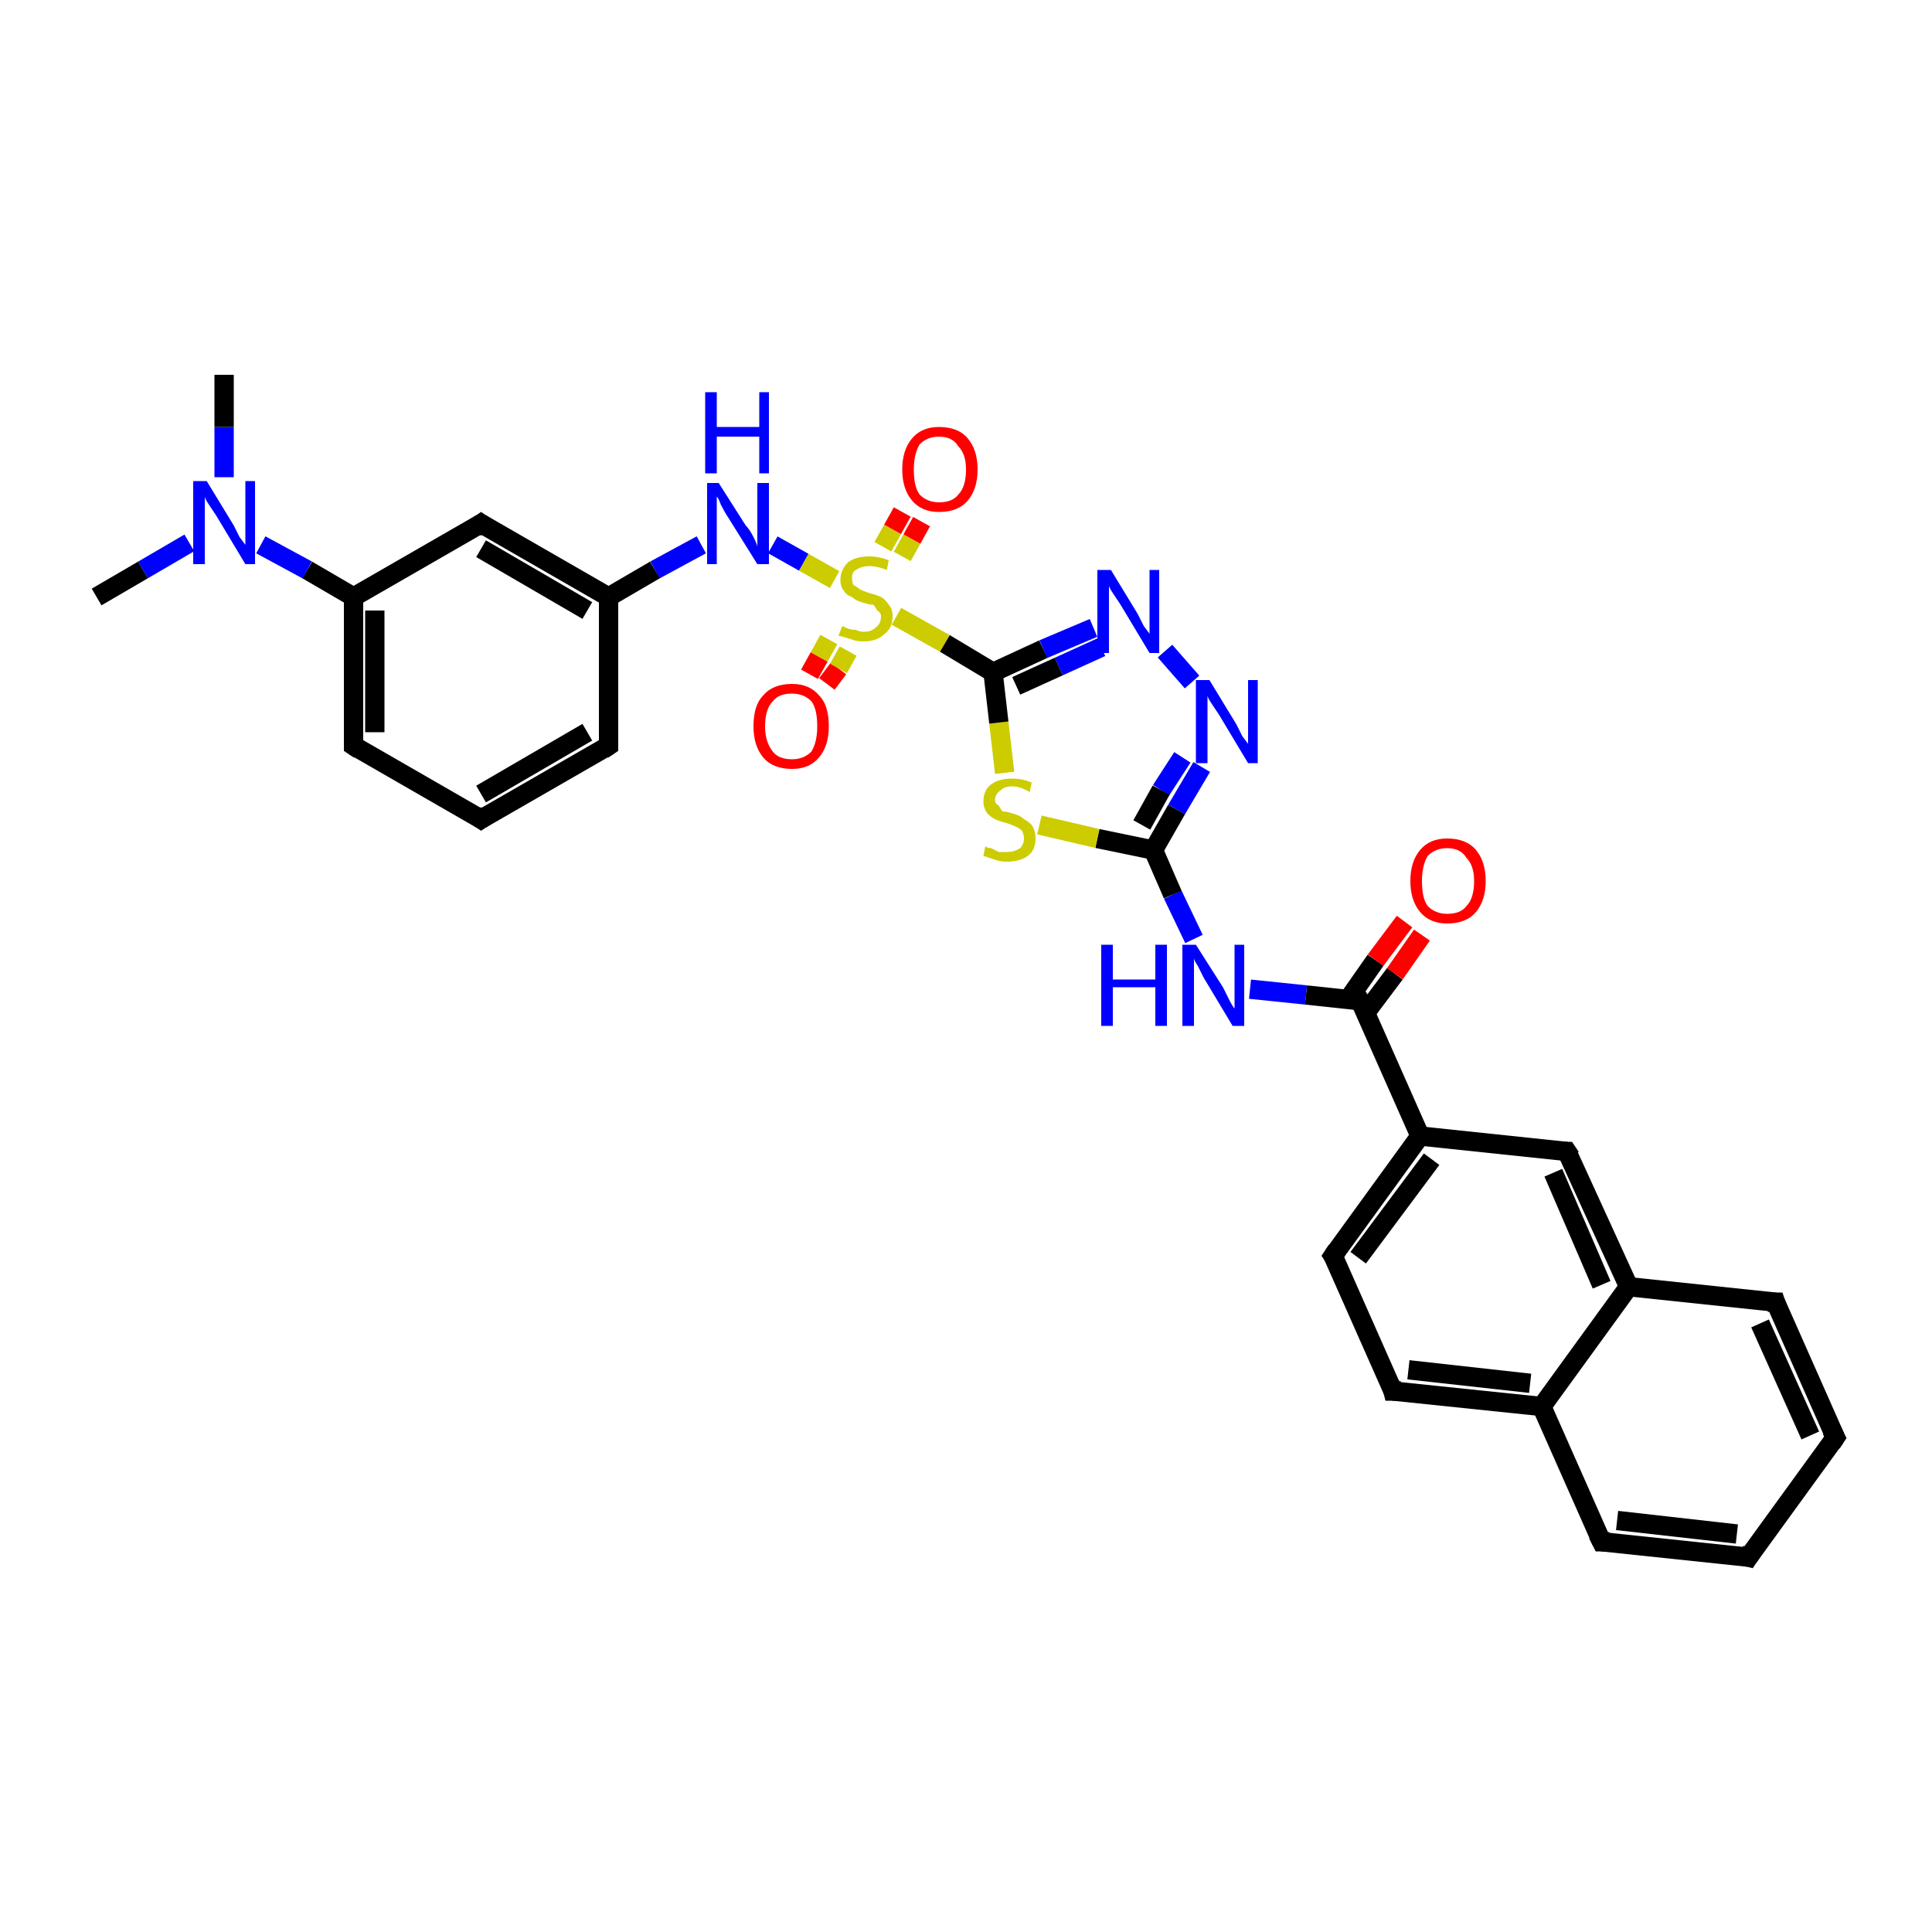 <?xml version='1.0' encoding='iso-8859-1'?>
<svg version='1.1' baseProfile='full'
              xmlns='http://www.w3.org/2000/svg'
                      xmlns:rdkit='http://www.rdkit.org/xml'
                      xmlns:xlink='http://www.w3.org/1999/xlink'
                  xml:space='preserve'
width='100px' height='100px' viewBox='0 0 100 100'>
<!-- END OF HEADER -->
<rect style='opacity:1.0;fill:#FFFFFF;stroke:none' width='100.0' height='100.0' x='0.0' y='0.0'> </rect>
<path class='bond-0 atom-8 atom-2' d='M 82.9,79.8 L 90.5,80.6' style='fill:none;fill-rule:evenodd;stroke:#000000;stroke-width:1.0px;stroke-linecap:butt;stroke-linejoin:miter;stroke-opacity:1' />
<path class='bond-0 atom-8 atom-2' d='M 83.7,78.7 L 89.9,79.4' style='fill:none;fill-rule:evenodd;stroke:#000000;stroke-width:1.0px;stroke-linecap:butt;stroke-linejoin:miter;stroke-opacity:1' />
<path class='bond-1 atom-8 atom-19' d='M 82.9,79.8 L 79.8,72.8' style='fill:none;fill-rule:evenodd;stroke:#000000;stroke-width:1.0px;stroke-linecap:butt;stroke-linejoin:miter;stroke-opacity:1' />
<path class='bond-2 atom-2 atom-3' d='M 90.5,80.6 L 95.0,74.4' style='fill:none;fill-rule:evenodd;stroke:#000000;stroke-width:1.0px;stroke-linecap:butt;stroke-linejoin:miter;stroke-opacity:1' />
<path class='bond-3 atom-10 atom-19' d='M 72.1,72.0 L 79.8,72.8' style='fill:none;fill-rule:evenodd;stroke:#000000;stroke-width:1.0px;stroke-linecap:butt;stroke-linejoin:miter;stroke-opacity:1' />
<path class='bond-3 atom-10 atom-19' d='M 72.9,70.9 L 79.2,71.6' style='fill:none;fill-rule:evenodd;stroke:#000000;stroke-width:1.0px;stroke-linecap:butt;stroke-linejoin:miter;stroke-opacity:1' />
<path class='bond-4 atom-10 atom-7' d='M 72.1,72.0 L 69.0,65.0' style='fill:none;fill-rule:evenodd;stroke:#000000;stroke-width:1.0px;stroke-linecap:butt;stroke-linejoin:miter;stroke-opacity:1' />
<path class='bond-5 atom-19 atom-20' d='M 79.8,72.8 L 84.3,66.6' style='fill:none;fill-rule:evenodd;stroke:#000000;stroke-width:1.0px;stroke-linecap:butt;stroke-linejoin:miter;stroke-opacity:1' />
<path class='bond-6 atom-7 atom-15' d='M 69.0,65.0 L 73.5,58.8' style='fill:none;fill-rule:evenodd;stroke:#000000;stroke-width:1.0px;stroke-linecap:butt;stroke-linejoin:miter;stroke-opacity:1' />
<path class='bond-6 atom-7 atom-15' d='M 70.3,65.1 L 74.1,60.0' style='fill:none;fill-rule:evenodd;stroke:#000000;stroke-width:1.0px;stroke-linecap:butt;stroke-linejoin:miter;stroke-opacity:1' />
<path class='bond-7 atom-3 atom-9' d='M 95.0,74.4 L 91.9,67.4' style='fill:none;fill-rule:evenodd;stroke:#000000;stroke-width:1.0px;stroke-linecap:butt;stroke-linejoin:miter;stroke-opacity:1' />
<path class='bond-7 atom-3 atom-9' d='M 93.7,74.3 L 91.1,68.5' style='fill:none;fill-rule:evenodd;stroke:#000000;stroke-width:1.0px;stroke-linecap:butt;stroke-linejoin:miter;stroke-opacity:1' />
<path class='bond-8 atom-20 atom-9' d='M 84.3,66.6 L 91.9,67.4' style='fill:none;fill-rule:evenodd;stroke:#000000;stroke-width:1.0px;stroke-linecap:butt;stroke-linejoin:miter;stroke-opacity:1' />
<path class='bond-9 atom-20 atom-12' d='M 84.3,66.6 L 81.1,59.6' style='fill:none;fill-rule:evenodd;stroke:#000000;stroke-width:1.0px;stroke-linecap:butt;stroke-linejoin:miter;stroke-opacity:1' />
<path class='bond-9 atom-20 atom-12' d='M 82.9,66.5 L 80.4,60.7' style='fill:none;fill-rule:evenodd;stroke:#000000;stroke-width:1.0px;stroke-linecap:butt;stroke-linejoin:miter;stroke-opacity:1' />
<path class='bond-10 atom-15 atom-12' d='M 73.5,58.8 L 81.1,59.6' style='fill:none;fill-rule:evenodd;stroke:#000000;stroke-width:1.0px;stroke-linecap:butt;stroke-linejoin:miter;stroke-opacity:1' />
<path class='bond-11 atom-15 atom-13' d='M 73.5,58.8 L 70.4,51.8' style='fill:none;fill-rule:evenodd;stroke:#000000;stroke-width:1.0px;stroke-linecap:butt;stroke-linejoin:miter;stroke-opacity:1' />
<path class='bond-12 atom-23 atom-13' d='M 64.7,51.2 L 67.6,51.5' style='fill:none;fill-rule:evenodd;stroke:#0000FF;stroke-width:1.0px;stroke-linecap:butt;stroke-linejoin:miter;stroke-opacity:1' />
<path class='bond-12 atom-23 atom-13' d='M 67.6,51.5 L 70.4,51.8' style='fill:none;fill-rule:evenodd;stroke:#000000;stroke-width:1.0px;stroke-linecap:butt;stroke-linejoin:miter;stroke-opacity:1' />
<path class='bond-13 atom-23 atom-17' d='M 61.8,48.6 L 60.7,46.3' style='fill:none;fill-rule:evenodd;stroke:#0000FF;stroke-width:1.0px;stroke-linecap:butt;stroke-linejoin:miter;stroke-opacity:1' />
<path class='bond-13 atom-23 atom-17' d='M 60.7,46.3 L 59.7,44.0' style='fill:none;fill-rule:evenodd;stroke:#000000;stroke-width:1.0px;stroke-linecap:butt;stroke-linejoin:miter;stroke-opacity:1' />
<path class='bond-14 atom-13 atom-26' d='M 70.7,52.4 L 72.2,50.4' style='fill:none;fill-rule:evenodd;stroke:#000000;stroke-width:1.0px;stroke-linecap:butt;stroke-linejoin:miter;stroke-opacity:1' />
<path class='bond-14 atom-13 atom-26' d='M 72.2,50.4 L 73.6,48.4' style='fill:none;fill-rule:evenodd;stroke:#FF0000;stroke-width:1.0px;stroke-linecap:butt;stroke-linejoin:miter;stroke-opacity:1' />
<path class='bond-14 atom-13 atom-26' d='M 69.8,51.7 L 71.2,49.7' style='fill:none;fill-rule:evenodd;stroke:#000000;stroke-width:1.0px;stroke-linecap:butt;stroke-linejoin:miter;stroke-opacity:1' />
<path class='bond-14 atom-13 atom-26' d='M 71.2,49.7 L 72.7,47.7' style='fill:none;fill-rule:evenodd;stroke:#FF0000;stroke-width:1.0px;stroke-linecap:butt;stroke-linejoin:miter;stroke-opacity:1' />
<path class='bond-15 atom-21 atom-17' d='M 62.2,39.7 L 60.9,41.9' style='fill:none;fill-rule:evenodd;stroke:#0000FF;stroke-width:1.0px;stroke-linecap:butt;stroke-linejoin:miter;stroke-opacity:1' />
<path class='bond-15 atom-21 atom-17' d='M 60.9,41.9 L 59.7,44.0' style='fill:none;fill-rule:evenodd;stroke:#000000;stroke-width:1.0px;stroke-linecap:butt;stroke-linejoin:miter;stroke-opacity:1' />
<path class='bond-15 atom-21 atom-17' d='M 61.2,39.2 L 60.1,40.9' style='fill:none;fill-rule:evenodd;stroke:#0000FF;stroke-width:1.0px;stroke-linecap:butt;stroke-linejoin:miter;stroke-opacity:1' />
<path class='bond-15 atom-21 atom-17' d='M 60.1,40.9 L 59.1,42.7' style='fill:none;fill-rule:evenodd;stroke:#000000;stroke-width:1.0px;stroke-linecap:butt;stroke-linejoin:miter;stroke-opacity:1' />
<path class='bond-16 atom-21 atom-22' d='M 61.7,35.3 L 60.3,33.7' style='fill:none;fill-rule:evenodd;stroke:#0000FF;stroke-width:1.0px;stroke-linecap:butt;stroke-linejoin:miter;stroke-opacity:1' />
<path class='bond-17 atom-17 atom-29' d='M 59.7,44.0 L 56.8,43.4' style='fill:none;fill-rule:evenodd;stroke:#000000;stroke-width:1.0px;stroke-linecap:butt;stroke-linejoin:miter;stroke-opacity:1' />
<path class='bond-17 atom-17 atom-29' d='M 56.8,43.4 L 53.8,42.7' style='fill:none;fill-rule:evenodd;stroke:#CCCC00;stroke-width:1.0px;stroke-linecap:butt;stroke-linejoin:miter;stroke-opacity:1' />
<path class='bond-18 atom-22 atom-18' d='M 56.6,32.5 L 54.0,33.6' style='fill:none;fill-rule:evenodd;stroke:#0000FF;stroke-width:1.0px;stroke-linecap:butt;stroke-linejoin:miter;stroke-opacity:1' />
<path class='bond-18 atom-22 atom-18' d='M 54.0,33.6 L 51.4,34.8' style='fill:none;fill-rule:evenodd;stroke:#000000;stroke-width:1.0px;stroke-linecap:butt;stroke-linejoin:miter;stroke-opacity:1' />
<path class='bond-18 atom-22 atom-18' d='M 57.0,33.5 L 54.8,34.5' style='fill:none;fill-rule:evenodd;stroke:#0000FF;stroke-width:1.0px;stroke-linecap:butt;stroke-linejoin:miter;stroke-opacity:1' />
<path class='bond-18 atom-22 atom-18' d='M 54.8,34.5 L 52.6,35.5' style='fill:none;fill-rule:evenodd;stroke:#000000;stroke-width:1.0px;stroke-linecap:butt;stroke-linejoin:miter;stroke-opacity:1' />
<path class='bond-19 atom-29 atom-18' d='M 52.0,40.0 L 51.7,37.4' style='fill:none;fill-rule:evenodd;stroke:#CCCC00;stroke-width:1.0px;stroke-linecap:butt;stroke-linejoin:miter;stroke-opacity:1' />
<path class='bond-19 atom-29 atom-18' d='M 51.7,37.4 L 51.4,34.8' style='fill:none;fill-rule:evenodd;stroke:#000000;stroke-width:1.0px;stroke-linecap:butt;stroke-linejoin:miter;stroke-opacity:1' />
<path class='bond-20 atom-18 atom-30' d='M 51.4,34.8 L 48.9,33.3' style='fill:none;fill-rule:evenodd;stroke:#000000;stroke-width:1.0px;stroke-linecap:butt;stroke-linejoin:miter;stroke-opacity:1' />
<path class='bond-20 atom-18 atom-30' d='M 48.9,33.3 L 46.4,31.9' style='fill:none;fill-rule:evenodd;stroke:#CCCC00;stroke-width:1.0px;stroke-linecap:butt;stroke-linejoin:miter;stroke-opacity:1' />
<path class='bond-21 atom-28 atom-30' d='M 41.9,34.9 L 42.4,34.0' style='fill:none;fill-rule:evenodd;stroke:#FF0000;stroke-width:1.0px;stroke-linecap:butt;stroke-linejoin:miter;stroke-opacity:1' />
<path class='bond-21 atom-28 atom-30' d='M 42.4,34.0 L 42.9,33.1' style='fill:none;fill-rule:evenodd;stroke:#CCCC00;stroke-width:1.0px;stroke-linecap:butt;stroke-linejoin:miter;stroke-opacity:1' />
<path class='bond-21 atom-28 atom-30' d='M 42.8,35.4 L 43.4,34.6' style='fill:none;fill-rule:evenodd;stroke:#FF0000;stroke-width:1.0px;stroke-linecap:butt;stroke-linejoin:miter;stroke-opacity:1' />
<path class='bond-21 atom-28 atom-30' d='M 43.4,34.6 L 43.9,33.7' style='fill:none;fill-rule:evenodd;stroke:#CCCC00;stroke-width:1.0px;stroke-linecap:butt;stroke-linejoin:miter;stroke-opacity:1' />
<path class='bond-22 atom-5 atom-4' d='M 31.5,38.6 L 24.9,42.4' style='fill:none;fill-rule:evenodd;stroke:#000000;stroke-width:1.0px;stroke-linecap:butt;stroke-linejoin:miter;stroke-opacity:1' />
<path class='bond-22 atom-5 atom-4' d='M 30.4,37.9 L 24.9,41.1' style='fill:none;fill-rule:evenodd;stroke:#000000;stroke-width:1.0px;stroke-linecap:butt;stroke-linejoin:miter;stroke-opacity:1' />
<path class='bond-23 atom-5 atom-14' d='M 31.5,38.6 L 31.5,30.9' style='fill:none;fill-rule:evenodd;stroke:#000000;stroke-width:1.0px;stroke-linecap:butt;stroke-linejoin:miter;stroke-opacity:1' />
<path class='bond-24 atom-30 atom-24' d='M 43.2,30.0 L 41.6,29.1' style='fill:none;fill-rule:evenodd;stroke:#CCCC00;stroke-width:1.0px;stroke-linecap:butt;stroke-linejoin:miter;stroke-opacity:1' />
<path class='bond-24 atom-30 atom-24' d='M 41.6,29.1 L 40.0,28.2' style='fill:none;fill-rule:evenodd;stroke:#0000FF;stroke-width:1.0px;stroke-linecap:butt;stroke-linejoin:miter;stroke-opacity:1' />
<path class='bond-25 atom-30 atom-27' d='M 46.7,28.8 L 47.2,27.9' style='fill:none;fill-rule:evenodd;stroke:#CCCC00;stroke-width:1.0px;stroke-linecap:butt;stroke-linejoin:miter;stroke-opacity:1' />
<path class='bond-25 atom-30 atom-27' d='M 47.2,27.9 L 47.7,27.0' style='fill:none;fill-rule:evenodd;stroke:#FF0000;stroke-width:1.0px;stroke-linecap:butt;stroke-linejoin:miter;stroke-opacity:1' />
<path class='bond-25 atom-30 atom-27' d='M 45.7,28.3 L 46.2,27.4' style='fill:none;fill-rule:evenodd;stroke:#CCCC00;stroke-width:1.0px;stroke-linecap:butt;stroke-linejoin:miter;stroke-opacity:1' />
<path class='bond-25 atom-30 atom-27' d='M 46.2,27.4 L 46.7,26.5' style='fill:none;fill-rule:evenodd;stroke:#FF0000;stroke-width:1.0px;stroke-linecap:butt;stroke-linejoin:miter;stroke-opacity:1' />
<path class='bond-26 atom-4 atom-6' d='M 24.9,42.4 L 18.3,38.6' style='fill:none;fill-rule:evenodd;stroke:#000000;stroke-width:1.0px;stroke-linecap:butt;stroke-linejoin:miter;stroke-opacity:1' />
<path class='bond-27 atom-24 atom-14' d='M 36.3,28.2 L 33.9,29.5' style='fill:none;fill-rule:evenodd;stroke:#0000FF;stroke-width:1.0px;stroke-linecap:butt;stroke-linejoin:miter;stroke-opacity:1' />
<path class='bond-27 atom-24 atom-14' d='M 33.9,29.5 L 31.5,30.9' style='fill:none;fill-rule:evenodd;stroke:#000000;stroke-width:1.0px;stroke-linecap:butt;stroke-linejoin:miter;stroke-opacity:1' />
<path class='bond-28 atom-14 atom-11' d='M 31.5,30.9 L 24.9,27.1' style='fill:none;fill-rule:evenodd;stroke:#000000;stroke-width:1.0px;stroke-linecap:butt;stroke-linejoin:miter;stroke-opacity:1' />
<path class='bond-28 atom-14 atom-11' d='M 30.4,31.6 L 24.9,28.4' style='fill:none;fill-rule:evenodd;stroke:#000000;stroke-width:1.0px;stroke-linecap:butt;stroke-linejoin:miter;stroke-opacity:1' />
<path class='bond-29 atom-6 atom-16' d='M 18.3,38.6 L 18.3,30.9' style='fill:none;fill-rule:evenodd;stroke:#000000;stroke-width:1.0px;stroke-linecap:butt;stroke-linejoin:miter;stroke-opacity:1' />
<path class='bond-29 atom-6 atom-16' d='M 19.4,37.9 L 19.4,31.6' style='fill:none;fill-rule:evenodd;stroke:#000000;stroke-width:1.0px;stroke-linecap:butt;stroke-linejoin:miter;stroke-opacity:1' />
<path class='bond-30 atom-11 atom-16' d='M 24.9,27.1 L 18.3,30.9' style='fill:none;fill-rule:evenodd;stroke:#000000;stroke-width:1.0px;stroke-linecap:butt;stroke-linejoin:miter;stroke-opacity:1' />
<path class='bond-31 atom-16 atom-25' d='M 18.3,30.9 L 15.9,29.5' style='fill:none;fill-rule:evenodd;stroke:#000000;stroke-width:1.0px;stroke-linecap:butt;stroke-linejoin:miter;stroke-opacity:1' />
<path class='bond-31 atom-16 atom-25' d='M 15.9,29.5 L 13.5,28.2' style='fill:none;fill-rule:evenodd;stroke:#0000FF;stroke-width:1.0px;stroke-linecap:butt;stroke-linejoin:miter;stroke-opacity:1' />
<path class='bond-32 atom-25 atom-1' d='M 9.8,28.1 L 7.4,29.5' style='fill:none;fill-rule:evenodd;stroke:#0000FF;stroke-width:1.0px;stroke-linecap:butt;stroke-linejoin:miter;stroke-opacity:1' />
<path class='bond-32 atom-25 atom-1' d='M 7.4,29.5 L 5.0,30.9' style='fill:none;fill-rule:evenodd;stroke:#000000;stroke-width:1.0px;stroke-linecap:butt;stroke-linejoin:miter;stroke-opacity:1' />
<path class='bond-33 atom-25 atom-0' d='M 11.6,24.7 L 11.6,22.1' style='fill:none;fill-rule:evenodd;stroke:#0000FF;stroke-width:1.0px;stroke-linecap:butt;stroke-linejoin:miter;stroke-opacity:1' />
<path class='bond-33 atom-25 atom-0' d='M 11.6,22.1 L 11.6,19.4' style='fill:none;fill-rule:evenodd;stroke:#000000;stroke-width:1.0px;stroke-linecap:butt;stroke-linejoin:miter;stroke-opacity:1' />
<path d='M 90.1,80.5 L 90.5,80.6 L 90.7,80.3' style='fill:none;stroke:#000000;stroke-width:1.0px;stroke-linecap:butt;stroke-linejoin:miter;stroke-miterlimit:10;stroke-opacity:1;' />
<path d='M 94.8,74.7 L 95.0,74.4 L 94.8,74.0' style='fill:none;stroke:#000000;stroke-width:1.0px;stroke-linecap:butt;stroke-linejoin:miter;stroke-miterlimit:10;stroke-opacity:1;' />
<path d='M 25.2,42.2 L 24.9,42.4 L 24.6,42.2' style='fill:none;stroke:#000000;stroke-width:1.0px;stroke-linecap:butt;stroke-linejoin:miter;stroke-miterlimit:10;stroke-opacity:1;' />
<path d='M 31.2,38.8 L 31.5,38.6 L 31.5,38.2' style='fill:none;stroke:#000000;stroke-width:1.0px;stroke-linecap:butt;stroke-linejoin:miter;stroke-miterlimit:10;stroke-opacity:1;' />
<path d='M 18.6,38.8 L 18.3,38.6 L 18.3,38.2' style='fill:none;stroke:#000000;stroke-width:1.0px;stroke-linecap:butt;stroke-linejoin:miter;stroke-miterlimit:10;stroke-opacity:1;' />
<path d='M 69.2,65.3 L 69.0,65.0 L 69.2,64.7' style='fill:none;stroke:#000000;stroke-width:1.0px;stroke-linecap:butt;stroke-linejoin:miter;stroke-miterlimit:10;stroke-opacity:1;' />
<path d='M 83.3,79.8 L 82.9,79.8 L 82.7,79.4' style='fill:none;stroke:#000000;stroke-width:1.0px;stroke-linecap:butt;stroke-linejoin:miter;stroke-miterlimit:10;stroke-opacity:1;' />
<path d='M 92.0,67.7 L 91.9,67.4 L 91.5,67.4' style='fill:none;stroke:#000000;stroke-width:1.0px;stroke-linecap:butt;stroke-linejoin:miter;stroke-miterlimit:10;stroke-opacity:1;' />
<path d='M 72.5,72.0 L 72.1,72.0 L 72.0,71.6' style='fill:none;stroke:#000000;stroke-width:1.0px;stroke-linecap:butt;stroke-linejoin:miter;stroke-miterlimit:10;stroke-opacity:1;' />
<path d='M 25.2,27.3 L 24.9,27.1 L 24.6,27.3' style='fill:none;stroke:#000000;stroke-width:1.0px;stroke-linecap:butt;stroke-linejoin:miter;stroke-miterlimit:10;stroke-opacity:1;' />
<path d='M 81.3,59.9 L 81.1,59.6 L 80.8,59.6' style='fill:none;stroke:#000000;stroke-width:1.0px;stroke-linecap:butt;stroke-linejoin:miter;stroke-miterlimit:10;stroke-opacity:1;' />
<path d='M 70.6,52.1 L 70.4,51.8 L 70.3,51.8' style='fill:none;stroke:#000000;stroke-width:1.0px;stroke-linecap:butt;stroke-linejoin:miter;stroke-miterlimit:10;stroke-opacity:1;' />
<path class='atom-21' d='M 62.6 35.2
L 64.0 37.5
Q 64.1 37.7, 64.3 38.1
Q 64.6 38.5, 64.6 38.5
L 64.6 35.2
L 65.1 35.2
L 65.1 39.5
L 64.6 39.5
L 63.1 37.0
Q 62.9 36.7, 62.7 36.4
Q 62.5 36.1, 62.5 36.0
L 62.5 39.5
L 61.9 39.5
L 61.9 35.2
L 62.6 35.2
' fill='#0000FF'/>
<path class='atom-22' d='M 57.5 29.5
L 58.9 31.8
Q 59.0 32.0, 59.2 32.4
Q 59.5 32.8, 59.5 32.8
L 59.5 29.5
L 60.0 29.5
L 60.0 33.8
L 59.5 33.8
L 58.0 31.3
Q 57.8 31.0, 57.6 30.7
Q 57.4 30.4, 57.4 30.3
L 57.4 33.8
L 56.8 33.8
L 56.8 29.5
L 57.5 29.5
' fill='#0000FF'/>
<path class='atom-23' d='M 57.0 48.9
L 57.6 48.9
L 57.6 50.7
L 59.8 50.7
L 59.8 48.9
L 60.4 48.9
L 60.4 53.1
L 59.8 53.1
L 59.8 51.1
L 57.6 51.1
L 57.6 53.1
L 57.0 53.1
L 57.0 48.9
' fill='#0000FF'/>
<path class='atom-23' d='M 61.9 48.9
L 63.3 51.1
Q 63.4 51.3, 63.6 51.7
Q 63.8 52.1, 63.9 52.2
L 63.9 48.9
L 64.4 48.9
L 64.4 53.1
L 63.8 53.1
L 62.3 50.6
Q 62.2 50.4, 62.0 50.0
Q 61.8 49.7, 61.8 49.6
L 61.8 53.1
L 61.2 53.1
L 61.2 48.9
L 61.9 48.9
' fill='#0000FF'/>
<path class='atom-24' d='M 37.2 25.0
L 38.6 27.2
Q 38.8 27.4, 39.0 27.8
Q 39.2 28.2, 39.2 28.3
L 39.2 25.0
L 39.8 25.0
L 39.8 29.2
L 39.2 29.2
L 37.7 26.8
Q 37.5 26.5, 37.3 26.1
Q 37.2 25.8, 37.1 25.7
L 37.1 29.2
L 36.6 29.2
L 36.6 25.0
L 37.2 25.0
' fill='#0000FF'/>
<path class='atom-24' d='M 36.5 20.3
L 37.1 20.3
L 37.1 22.1
L 39.3 22.1
L 39.3 20.3
L 39.8 20.3
L 39.8 24.5
L 39.3 24.5
L 39.3 22.6
L 37.1 22.6
L 37.1 24.5
L 36.5 24.5
L 36.5 20.3
' fill='#0000FF'/>
<path class='atom-25' d='M 10.7 24.9
L 12.1 27.2
Q 12.2 27.4, 12.4 27.8
Q 12.7 28.2, 12.7 28.2
L 12.7 24.9
L 13.2 24.9
L 13.2 29.2
L 12.7 29.2
L 11.2 26.7
Q 11.0 26.4, 10.8 26.1
Q 10.6 25.8, 10.6 25.7
L 10.6 29.2
L 10.0 29.2
L 10.0 24.9
L 10.7 24.9
' fill='#0000FF'/>
<path class='atom-26' d='M 73.0 45.6
Q 73.0 44.6, 73.5 44.0
Q 74.0 43.4, 74.9 43.4
Q 75.9 43.4, 76.4 44.0
Q 76.9 44.6, 76.9 45.6
Q 76.9 46.6, 76.4 47.2
Q 75.9 47.8, 74.9 47.8
Q 74.0 47.8, 73.5 47.2
Q 73.0 46.6, 73.0 45.6
M 74.9 47.3
Q 75.6 47.3, 75.9 46.9
Q 76.3 46.5, 76.3 45.6
Q 76.3 44.8, 75.9 44.4
Q 75.6 43.9, 74.9 43.9
Q 74.3 43.9, 73.9 44.3
Q 73.6 44.8, 73.6 45.6
Q 73.6 46.5, 73.9 46.9
Q 74.3 47.3, 74.9 47.3
' fill='#FF0000'/>
<path class='atom-27' d='M 46.7 24.3
Q 46.7 23.3, 47.2 22.7
Q 47.7 22.1, 48.6 22.1
Q 49.6 22.1, 50.1 22.7
Q 50.6 23.3, 50.6 24.3
Q 50.6 25.3, 50.1 25.9
Q 49.6 26.5, 48.6 26.5
Q 47.7 26.5, 47.2 25.9
Q 46.7 25.3, 46.7 24.3
M 48.6 26.0
Q 49.3 26.0, 49.6 25.6
Q 50.0 25.2, 50.0 24.3
Q 50.0 23.5, 49.6 23.1
Q 49.3 22.6, 48.6 22.6
Q 48.0 22.6, 47.6 23.0
Q 47.3 23.5, 47.3 24.3
Q 47.3 25.2, 47.6 25.6
Q 48.0 26.0, 48.6 26.0
' fill='#FF0000'/>
<path class='atom-28' d='M 39.0 37.6
Q 39.0 36.5, 39.5 36.0
Q 40.0 35.4, 41.0 35.4
Q 41.9 35.4, 42.4 36.0
Q 42.9 36.5, 42.9 37.6
Q 42.9 38.6, 42.4 39.2
Q 41.9 39.8, 41.0 39.8
Q 40.0 39.8, 39.5 39.2
Q 39.0 38.6, 39.0 37.6
M 41.0 39.3
Q 41.6 39.3, 42.0 38.9
Q 42.3 38.4, 42.3 37.6
Q 42.3 36.7, 42.0 36.3
Q 41.6 35.9, 41.0 35.9
Q 40.3 35.9, 40.0 36.3
Q 39.6 36.7, 39.6 37.6
Q 39.6 38.4, 40.0 38.9
Q 40.3 39.3, 41.0 39.3
' fill='#FF0000'/>
<path class='atom-29' d='M 51.0 43.8
Q 51.1 43.9, 51.3 43.9
Q 51.5 44.0, 51.7 44.1
Q 51.9 44.1, 52.1 44.1
Q 52.5 44.1, 52.8 43.9
Q 53.0 43.7, 53.0 43.4
Q 53.0 43.2, 52.9 43.0
Q 52.8 42.9, 52.6 42.8
Q 52.4 42.7, 52.1 42.6
Q 51.7 42.5, 51.5 42.4
Q 51.3 42.3, 51.1 42.1
Q 50.9 41.8, 50.9 41.5
Q 50.9 40.9, 51.3 40.6
Q 51.7 40.3, 52.4 40.3
Q 52.9 40.3, 53.4 40.5
L 53.3 41.0
Q 52.8 40.7, 52.4 40.7
Q 52.0 40.7, 51.8 40.9
Q 51.5 41.1, 51.5 41.4
Q 51.5 41.6, 51.7 41.7
Q 51.8 41.9, 51.9 42.0
Q 52.1 42.0, 52.4 42.1
Q 52.8 42.2, 53.0 42.4
Q 53.2 42.5, 53.4 42.7
Q 53.6 43.0, 53.6 43.4
Q 53.6 44.0, 53.2 44.3
Q 52.8 44.6, 52.1 44.6
Q 51.8 44.6, 51.5 44.5
Q 51.2 44.4, 50.9 44.3
L 51.0 43.8
' fill='#CCCC00'/>
<path class='atom-30' d='M 43.6 32.4
Q 43.6 32.4, 43.8 32.5
Q 44.0 32.6, 44.3 32.6
Q 44.5 32.7, 44.7 32.7
Q 45.1 32.7, 45.3 32.5
Q 45.6 32.3, 45.6 31.9
Q 45.6 31.7, 45.4 31.6
Q 45.3 31.4, 45.2 31.3
Q 45.0 31.3, 44.7 31.2
Q 44.3 31.1, 44.1 30.9
Q 43.8 30.8, 43.7 30.6
Q 43.5 30.4, 43.5 30.0
Q 43.5 29.5, 43.9 29.1
Q 44.3 28.8, 45.0 28.8
Q 45.5 28.8, 46.0 29.0
L 45.9 29.5
Q 45.4 29.3, 45.0 29.3
Q 44.6 29.3, 44.3 29.5
Q 44.1 29.6, 44.1 29.9
Q 44.1 30.2, 44.2 30.3
Q 44.4 30.4, 44.5 30.5
Q 44.7 30.6, 45.0 30.7
Q 45.4 30.8, 45.6 30.9
Q 45.8 31.0, 46.0 31.3
Q 46.2 31.5, 46.2 31.9
Q 46.2 32.5, 45.8 32.8
Q 45.4 33.2, 44.7 33.2
Q 44.3 33.2, 44.1 33.1
Q 43.8 33.0, 43.4 32.9
L 43.6 32.4
' fill='#CCCC00'/>
</svg>
